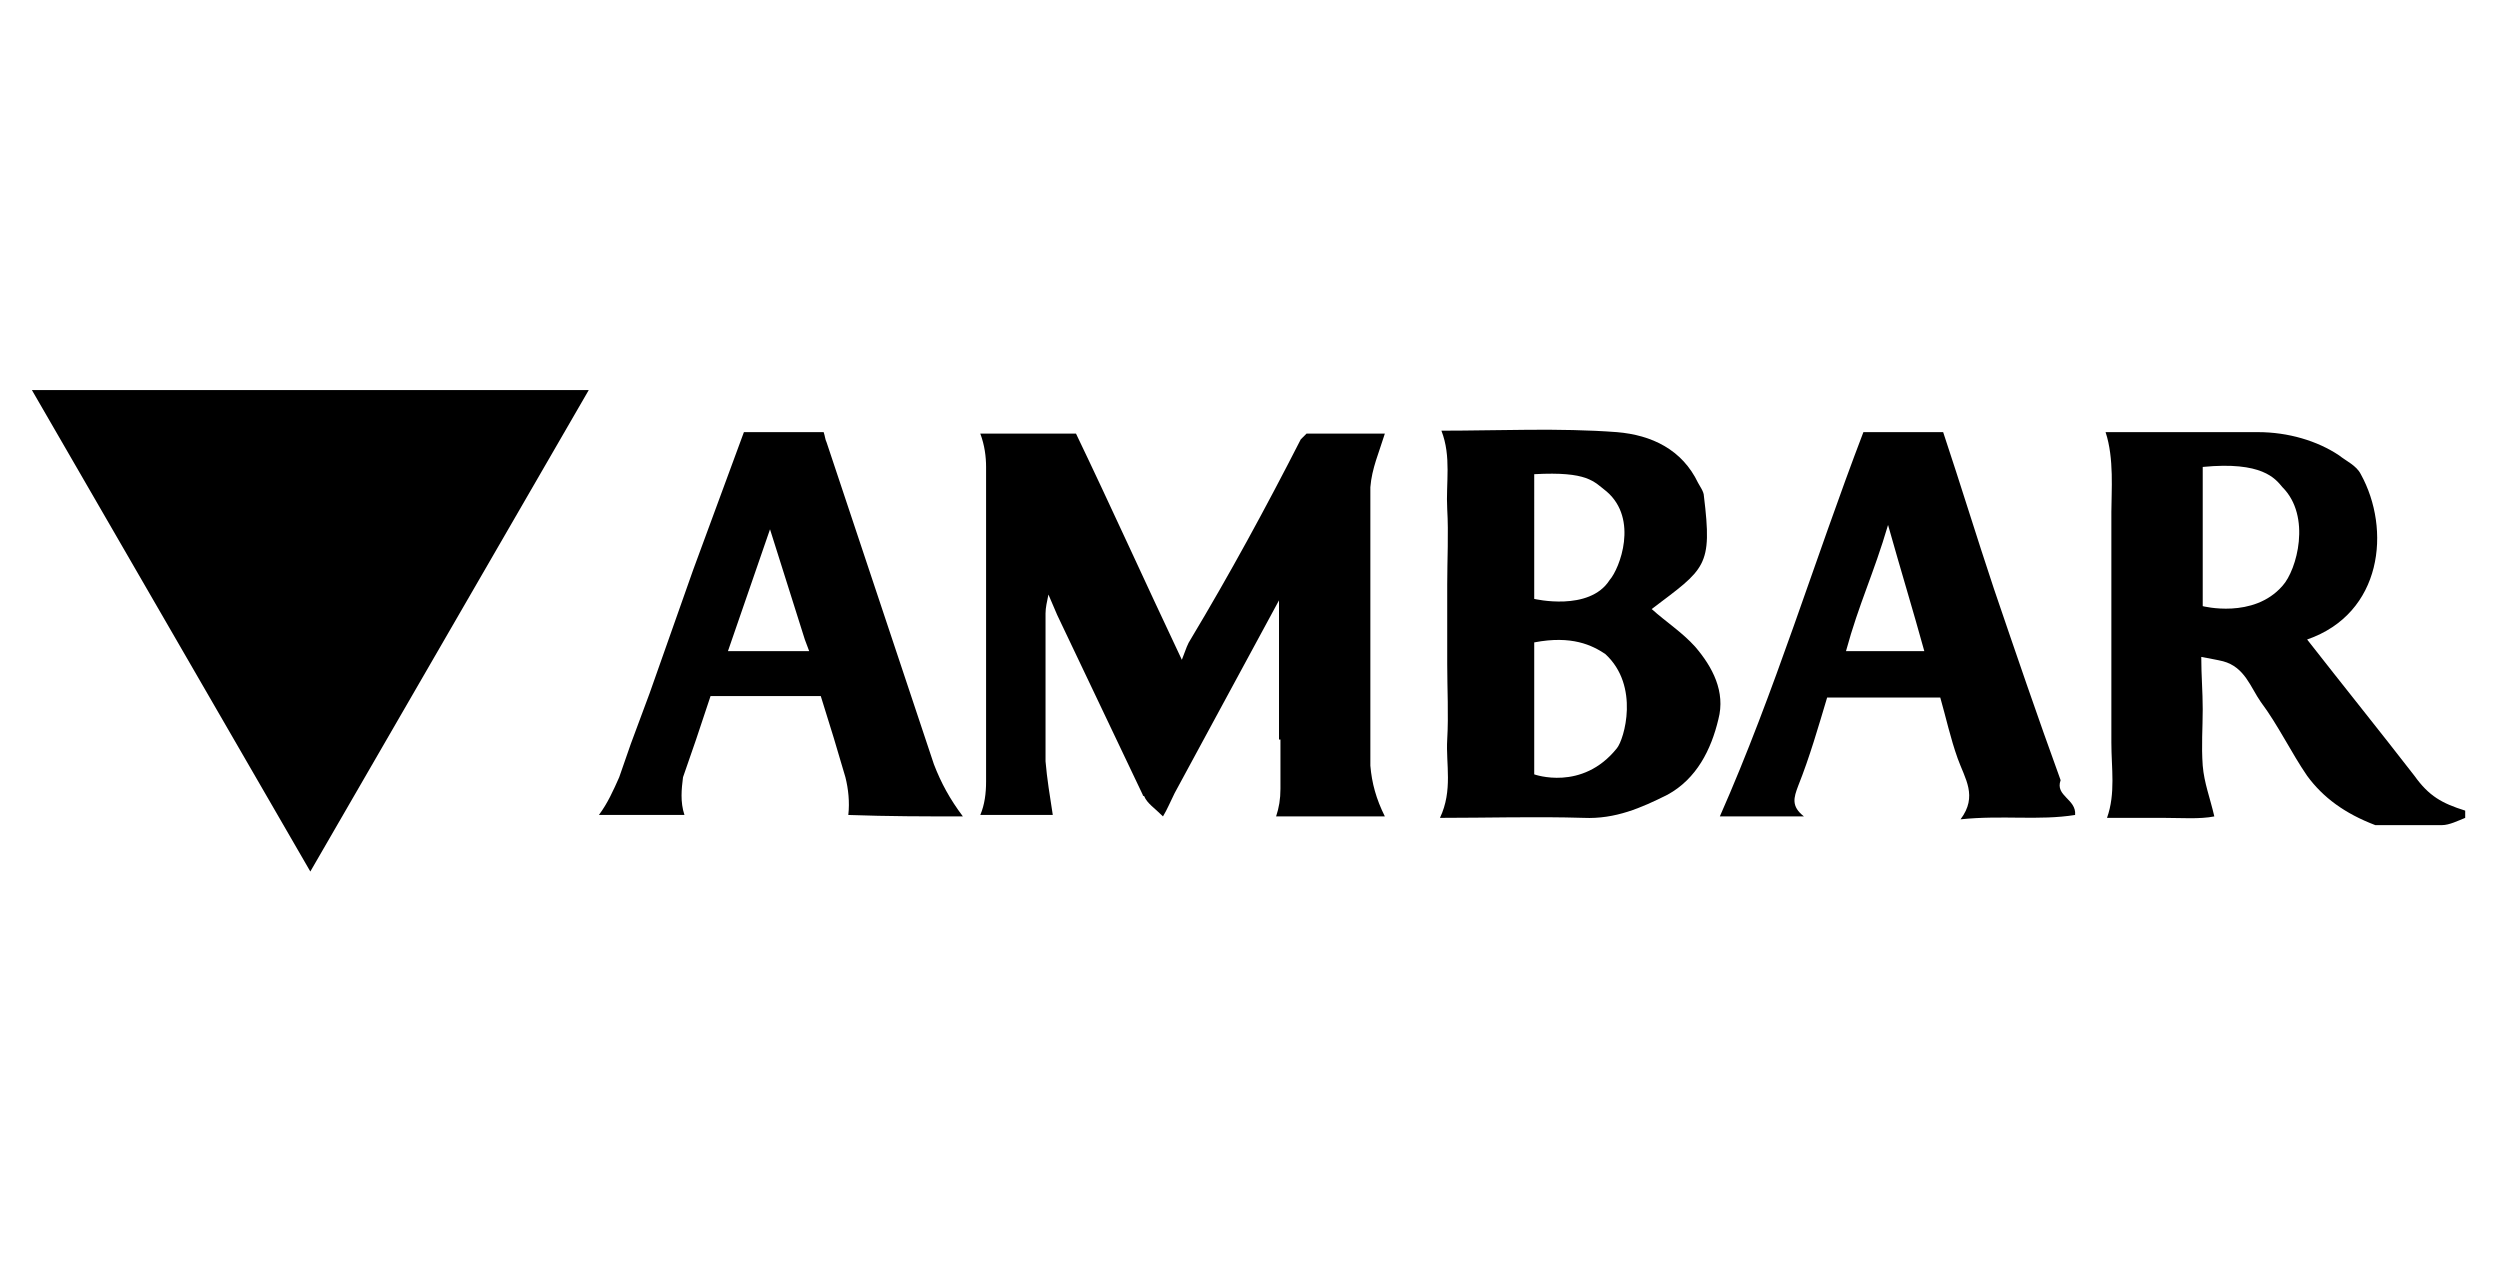 <svg xmlns="http://www.w3.org/2000/svg" xmlns:xlink="http://www.w3.org/1999/xlink" id="Capa_1" x="0px" y="0px" viewBox="0 0 172.4 87" style="enable-background:new 0 0 172.4 87;" xml:space="preserve"><g id="XMLID_2808_">	<g id="XMLID_2810_">		<path id="XMLID_2823_" d="M128.5,29.8c2,0,3.8,0,5.5,0c1.2,3.6,2.3,7.2,3.5,10.8c1.5,4.4,3,8.8,4.6,13.2c-0.4,1.1,1.1,1.3,1,2.4   c-2.5,0.4-5,0-7.9,0.3c1.2-1.6,0.3-2.8-0.2-4.2c-0.5-1.4-0.8-2.8-1.2-4.2c-2.7,0-5.2,0-7.8,0c-0.6,2-1.2,4.1-2,6.1   c-0.3,0.8-0.5,1.4,0.4,2.1c-2.1,0-4,0-5.8,0C122.4,47.7,125.1,38.7,128.5,29.8z M130.2,36.2c-1,3.4-2,5.4-2.9,8.7   c1.9,0,3.6,0,5.4,0C131.9,42,131.1,39.4,130.2,36.2z"></path>		<path id="XMLID_2819_" d="M66.4,56.3c-0.9-1.2-1.5-2.3-2-3.6L57,30.5h0c-0.1-0.2-0.1-0.4-0.2-0.7c-1.8,0-3.5,0-5.5,0l-3.5,9.5   l-1.2,3.4c-0.6,1.7-1.2,3.4-1.8,5.1l-1.3,3.5l-0.8,2.3c-0.4,0.9-0.8,1.8-1.4,2.6c2,0,3.8,0,5.9,0c-0.3-0.9-0.2-1.8-0.1-2.6   l0.9-2.6l1-3h0.1c2.3,0,4.3,0,6.5,0c0.1,0,0.2,0,0.4,0h0.6l0.9,2.9l0.8,2.7c0.2,0.8,0.3,1.7,0.2,2.6   C61.3,56.3,63.8,56.3,66.4,56.3z M51.7,40.5c-0.5,1.5-1,2.9-1.5,4.4C50.7,43.4,51.2,42,51.7,40.5z M55.5,44.9c-1.8,0-3.5,0-5.3,0   l2.9-8.4l2.4,7.6l0.3,0.8H55.5z"></path>		<path id="XMLID_2818_" d="M88.3,51v3.4c0,0.7-0.1,1.3-0.3,1.9c2.5,0,5,0,7.5,0c-0.6-1.2-0.9-2.3-1-3.5l0-7.5l0-6.1l0-5.6l0,0   c0.1-1.3,0.6-2.4,1-3.7c-1.9,0-3.7,0-5.4,0c-0.2,0.2-0.3,0.3-0.4,0.4c-2.4,4.7-4.9,9.3-7.6,13.8c-0.2,0.3-0.3,0.6-0.6,1.4   c-2.6-5.5-4.9-10.6-7.3-15.6c-2.3,0-4.5,0-6.6,0c0.3,0.8,0.4,1.6,0.4,2.3l0,1.6l0,18.5l0,1.6c0,0.8-0.1,1.6-0.4,2.3   c1.7,0,3.3,0,5,0c-0.2-1.3-0.4-2.5-0.5-3.7V42.3c0-0.4,0.1-0.8,0.2-1.3l0.6,1.4l0,0l5.9,12.4l0,0h0c0,0,0,0.1,0.1,0.1   c0.2,0.5,0.7,0.8,1.3,1.4c0.3-0.5,0.5-1,0.8-1.6h0l7.2-13.3v7V51z"></path>		<path id="XMLID_2814_" d="M116.9,44.6c-0.9-1-2-1.7-3-2.6c3.7-2.8,4.2-2.9,3.6-7.8c0-0.3-0.3-0.7-0.4-0.9   c-1.1-2.3-3.2-3.3-5.6-3.5c-4-0.3-8.1-0.1-12.1-0.1c0.7,1.8,0.3,3.6,0.4,5.4c0.1,1.7,0,3.5,0,5.2c0,1.8,0,3.6,0,5.5   c0,1.7,0.1,3.5,0,5.2c-0.1,1.7,0.4,3.5-0.5,5.4c3.3,0,6.6-0.1,9.9,0c2.2,0.1,4-0.7,5.8-1.6c2-1.1,3-3.1,3.5-5.2   C119,47.7,118.1,46,116.9,44.6z M105.8,32.7c3.7-0.2,4.1,0.5,5,1.2c2.2,1.9,0.9,5.3,0.2,6.1c-1.4,2.2-5.2,1.3-5.2,1.3V32.7z    M111.5,51.6c-2.4,3-5.7,1.8-5.7,1.8v-9.1c2.6-0.5,4,0.2,4.9,0.8C113.1,47.3,112,51,111.5,51.6z"></path>		<path id="XMLID_2811_" d="M166.5,53.5c-2.4-3.1-4.9-6.2-7.4-9.4c5.2-1.8,5.8-7.6,3.7-11.4c-0.3-0.6-1-0.9-1.5-1.3   c-1.5-1-3.5-1.6-5.6-1.6c-2,0-4,0-6,0c-1.5,0-3.1,0-4.5,0c0.6,1.8,0.4,4.1,0.4,5.5c0,1.7,0,3.5,0,5.2c0,1.8,0,3.6,0,5.5   c0,1.7,0,3.5,0,5.2c0,1.8,0.3,3.5-0.3,5.2c1.3,0,2.6,0,3.9,0c1.2,0,2.5,0.1,3.5-0.1c-0.3-1.3-0.7-2.3-0.8-3.5   c-0.1-1.4,0-2.6,0-3.9c0-1.2-0.1-2.3-0.1-3.6c0.5,0.1,1.1,0.2,1.5,0.3c1.5,0.4,1.9,1.8,2.6,2.8c1.2,1.6,2.1,3.5,3.2,5.1   c1.1,1.5,2.6,2.6,4.7,3.4c1.3,0,2.9,0,4.6,0c0.5,0,1.1-0.3,1.6-0.5c0-0.2,0-0.3,0-0.5C168.4,55.4,167.5,54.9,166.5,53.5z    M157.4,40.4c-2,2.3-5.5,1.4-5.5,1.4v-9.6c4.1-0.4,5,0.8,5.5,1.4C159.4,35.6,158.4,39.3,157.4,40.4z"></path>	</g>	<polygon id="XMLID_2809_" points="2.2,26.9 40.6,26.9 21.4,60.1  "></polygon></g></svg>